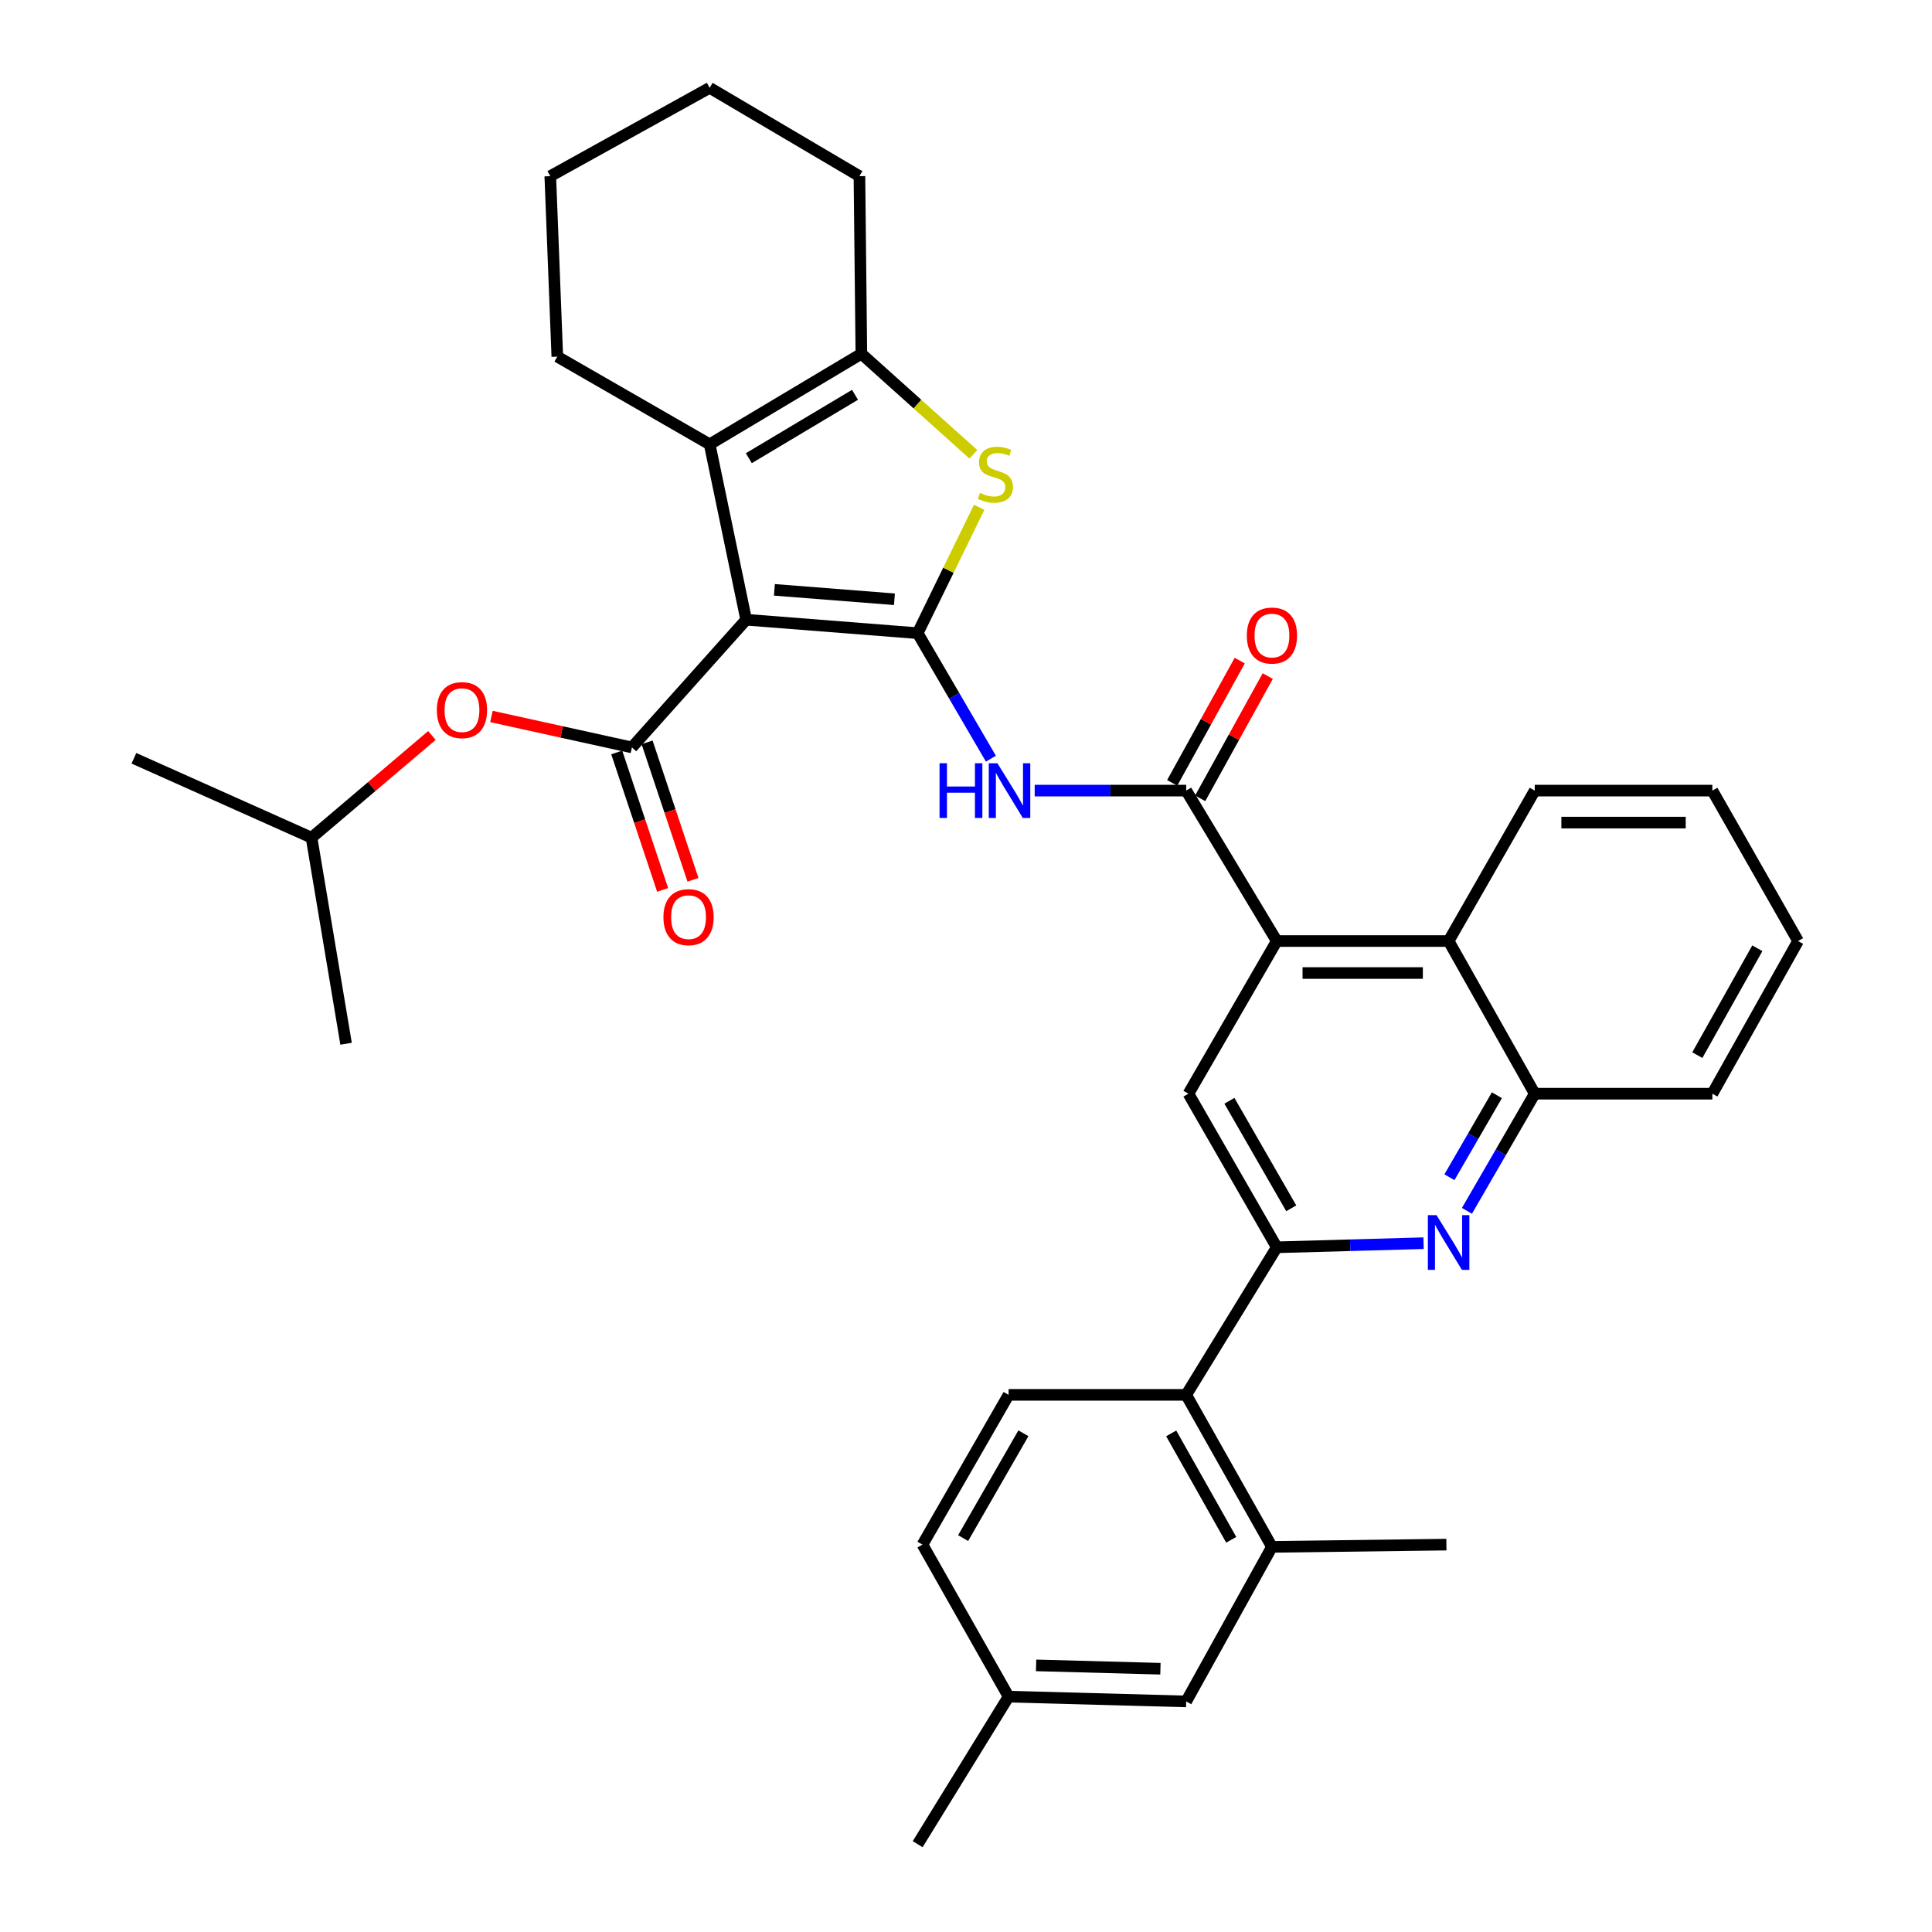 <?xml version='1.0' encoding='iso-8859-1'?>
<svg version='1.1' baseProfile='full'
              xmlns='http://www.w3.org/2000/svg'
                      xmlns:rdkit='http://www.rdkit.org/xml'
                      xmlns:xlink='http://www.w3.org/1999/xlink'
                  xml:space='preserve'
width='1000px' height='1000px' viewBox='0 0 1000 1000'>
<!-- END OF HEADER -->
<rect style='opacity:1.0;fill:#FFFFFF;stroke:none' width='1000' height='1000' x='0' y='0'> </rect>
<path class='bond-0' d='M 386.21,320.765 L 474.981,327.728' style='fill:none;fill-rule:evenodd;stroke:#000000;stroke-width:6px;stroke-linecap:butt;stroke-linejoin:miter;stroke-opacity:1' />
<path class='bond-0' d='M 400.82,305.303 L 462.96,310.177' style='fill:none;fill-rule:evenodd;stroke:#000000;stroke-width:6px;stroke-linecap:butt;stroke-linejoin:miter;stroke-opacity:1' />
<path class='bond-1' d='M 386.21,320.765 L 327.075,386.863' style='fill:none;fill-rule:evenodd;stroke:#000000;stroke-width:6px;stroke-linecap:butt;stroke-linejoin:miter;stroke-opacity:1' />
<path class='bond-3' d='M 386.21,320.765 L 367.326,229.979' style='fill:none;fill-rule:evenodd;stroke:#000000;stroke-width:6px;stroke-linecap:butt;stroke-linejoin:miter;stroke-opacity:1' />
<path class='bond-2' d='M 474.981,327.728 L 490.906,295.147' style='fill:none;fill-rule:evenodd;stroke:#000000;stroke-width:6px;stroke-linecap:butt;stroke-linejoin:miter;stroke-opacity:1' />
<path class='bond-2' d='M 490.906,295.147 L 506.83,262.566' style='fill:none;fill-rule:evenodd;stroke:#CCCC00;stroke-width:6px;stroke-linecap:butt;stroke-linejoin:miter;stroke-opacity:1' />
<path class='bond-4' d='M 474.981,327.728 L 493.935,360.212' style='fill:none;fill-rule:evenodd;stroke:#000000;stroke-width:6px;stroke-linecap:butt;stroke-linejoin:miter;stroke-opacity:1' />
<path class='bond-4' d='M 493.935,360.212 L 512.888,392.696' style='fill:none;fill-rule:evenodd;stroke:#0000FF;stroke-width:6px;stroke-linecap:butt;stroke-linejoin:miter;stroke-opacity:1' />
<path class='bond-15' d='M 327.075,386.863 L 290.719,378.853' style='fill:none;fill-rule:evenodd;stroke:#000000;stroke-width:6px;stroke-linecap:butt;stroke-linejoin:miter;stroke-opacity:1' />
<path class='bond-15' d='M 290.719,378.853 L 254.364,370.843' style='fill:none;fill-rule:evenodd;stroke:#FF0000;stroke-width:6px;stroke-linecap:butt;stroke-linejoin:miter;stroke-opacity:1' />
<path class='bond-17' d='M 319.223,389.485 L 331.102,425.057' style='fill:none;fill-rule:evenodd;stroke:#000000;stroke-width:6px;stroke-linecap:butt;stroke-linejoin:miter;stroke-opacity:1' />
<path class='bond-17' d='M 331.102,425.057 L 342.982,460.629' style='fill:none;fill-rule:evenodd;stroke:#FF0000;stroke-width:6px;stroke-linecap:butt;stroke-linejoin:miter;stroke-opacity:1' />
<path class='bond-17' d='M 334.927,384.24 L 346.806,419.813' style='fill:none;fill-rule:evenodd;stroke:#000000;stroke-width:6px;stroke-linecap:butt;stroke-linejoin:miter;stroke-opacity:1' />
<path class='bond-17' d='M 346.806,419.813 L 358.686,455.385' style='fill:none;fill-rule:evenodd;stroke:#FF0000;stroke-width:6px;stroke-linecap:butt;stroke-linejoin:miter;stroke-opacity:1' />
<path class='bond-35' d='M 503.812,235.15 L 474.827,209.128' style='fill:none;fill-rule:evenodd;stroke:#CCCC00;stroke-width:6px;stroke-linecap:butt;stroke-linejoin:miter;stroke-opacity:1' />
<path class='bond-35' d='M 474.827,209.128 L 445.841,183.105' style='fill:none;fill-rule:evenodd;stroke:#000000;stroke-width:6px;stroke-linecap:butt;stroke-linejoin:miter;stroke-opacity:1' />
<path class='bond-6' d='M 367.326,229.979 L 445.841,183.105' style='fill:none;fill-rule:evenodd;stroke:#000000;stroke-width:6px;stroke-linecap:butt;stroke-linejoin:miter;stroke-opacity:1' />
<path class='bond-6' d='M 387.59,237.164 L 442.551,204.352' style='fill:none;fill-rule:evenodd;stroke:#000000;stroke-width:6px;stroke-linecap:butt;stroke-linejoin:miter;stroke-opacity:1' />
<path class='bond-22' d='M 367.326,229.979 L 288.461,184.595' style='fill:none;fill-rule:evenodd;stroke:#000000;stroke-width:6px;stroke-linecap:butt;stroke-linejoin:miter;stroke-opacity:1' />
<path class='bond-5' d='M 535.552,409.214 L 574.763,409.214' style='fill:none;fill-rule:evenodd;stroke:#0000FF;stroke-width:6px;stroke-linecap:butt;stroke-linejoin:miter;stroke-opacity:1' />
<path class='bond-5' d='M 574.763,409.214 L 613.974,409.214' style='fill:none;fill-rule:evenodd;stroke:#000000;stroke-width:6px;stroke-linecap:butt;stroke-linejoin:miter;stroke-opacity:1' />
<path class='bond-7' d='M 613.974,409.214 L 660.857,487.077' style='fill:none;fill-rule:evenodd;stroke:#000000;stroke-width:6px;stroke-linecap:butt;stroke-linejoin:miter;stroke-opacity:1' />
<path class='bond-18' d='M 621.221,413.217 L 638.7,381.576' style='fill:none;fill-rule:evenodd;stroke:#000000;stroke-width:6px;stroke-linecap:butt;stroke-linejoin:miter;stroke-opacity:1' />
<path class='bond-18' d='M 638.7,381.576 L 656.18,349.935' style='fill:none;fill-rule:evenodd;stroke:#FF0000;stroke-width:6px;stroke-linecap:butt;stroke-linejoin:miter;stroke-opacity:1' />
<path class='bond-18' d='M 606.728,405.211 L 624.208,373.57' style='fill:none;fill-rule:evenodd;stroke:#000000;stroke-width:6px;stroke-linecap:butt;stroke-linejoin:miter;stroke-opacity:1' />
<path class='bond-18' d='M 624.208,373.57 L 641.688,341.929' style='fill:none;fill-rule:evenodd;stroke:#FF0000;stroke-width:6px;stroke-linecap:butt;stroke-linejoin:miter;stroke-opacity:1' />
<path class='bond-23' d='M 445.841,183.105 L 444.839,91.179' style='fill:none;fill-rule:evenodd;stroke:#000000;stroke-width:6px;stroke-linecap:butt;stroke-linejoin:miter;stroke-opacity:1' />
<path class='bond-10' d='M 660.857,487.077 L 615.133,566.098' style='fill:none;fill-rule:evenodd;stroke:#000000;stroke-width:6px;stroke-linecap:butt;stroke-linejoin:miter;stroke-opacity:1' />
<path class='bond-12' d='M 660.857,487.077 L 749.804,487.077' style='fill:none;fill-rule:evenodd;stroke:#000000;stroke-width:6px;stroke-linecap:butt;stroke-linejoin:miter;stroke-opacity:1' />
<path class='bond-12' d='M 674.199,503.633 L 736.462,503.633' style='fill:none;fill-rule:evenodd;stroke:#000000;stroke-width:6px;stroke-linecap:butt;stroke-linejoin:miter;stroke-opacity:1' />
<path class='bond-8' d='M 660.857,645.598 L 615.133,566.098' style='fill:none;fill-rule:evenodd;stroke:#000000;stroke-width:6px;stroke-linecap:butt;stroke-linejoin:miter;stroke-opacity:1' />
<path class='bond-8' d='M 668.351,625.418 L 636.344,569.768' style='fill:none;fill-rule:evenodd;stroke:#000000;stroke-width:6px;stroke-linecap:butt;stroke-linejoin:miter;stroke-opacity:1' />
<path class='bond-11' d='M 660.857,645.598 L 613.974,721.979' style='fill:none;fill-rule:evenodd;stroke:#000000;stroke-width:6px;stroke-linecap:butt;stroke-linejoin:miter;stroke-opacity:1' />
<path class='bond-37' d='M 660.857,645.598 L 698.848,644.537' style='fill:none;fill-rule:evenodd;stroke:#000000;stroke-width:6px;stroke-linecap:butt;stroke-linejoin:miter;stroke-opacity:1' />
<path class='bond-37' d='M 698.848,644.537 L 736.839,643.476' style='fill:none;fill-rule:evenodd;stroke:#0000FF;stroke-width:6px;stroke-linecap:butt;stroke-linejoin:miter;stroke-opacity:1' />
<path class='bond-9' d='M 759.286,626.73 L 776.832,596.414' style='fill:none;fill-rule:evenodd;stroke:#0000FF;stroke-width:6px;stroke-linecap:butt;stroke-linejoin:miter;stroke-opacity:1' />
<path class='bond-9' d='M 776.832,596.414 L 794.378,566.098' style='fill:none;fill-rule:evenodd;stroke:#000000;stroke-width:6px;stroke-linecap:butt;stroke-linejoin:miter;stroke-opacity:1' />
<path class='bond-9' d='M 750.22,609.341 L 762.502,588.12' style='fill:none;fill-rule:evenodd;stroke:#0000FF;stroke-width:6px;stroke-linecap:butt;stroke-linejoin:miter;stroke-opacity:1' />
<path class='bond-9' d='M 762.502,588.12 L 774.784,566.899' style='fill:none;fill-rule:evenodd;stroke:#000000;stroke-width:6px;stroke-linecap:butt;stroke-linejoin:miter;stroke-opacity:1' />
<path class='bond-14' d='M 613.974,721.979 L 658.356,800.66' style='fill:none;fill-rule:evenodd;stroke:#000000;stroke-width:6px;stroke-linecap:butt;stroke-linejoin:miter;stroke-opacity:1' />
<path class='bond-14' d='M 606.211,741.916 L 637.278,796.992' style='fill:none;fill-rule:evenodd;stroke:#000000;stroke-width:6px;stroke-linecap:butt;stroke-linejoin:miter;stroke-opacity:1' />
<path class='bond-16' d='M 613.974,721.979 L 522.048,721.979' style='fill:none;fill-rule:evenodd;stroke:#000000;stroke-width:6px;stroke-linecap:butt;stroke-linejoin:miter;stroke-opacity:1' />
<path class='bond-13' d='M 749.804,487.077 L 794.378,566.098' style='fill:none;fill-rule:evenodd;stroke:#000000;stroke-width:6px;stroke-linecap:butt;stroke-linejoin:miter;stroke-opacity:1' />
<path class='bond-25' d='M 749.804,487.077 L 794.378,409.214' style='fill:none;fill-rule:evenodd;stroke:#000000;stroke-width:6px;stroke-linecap:butt;stroke-linejoin:miter;stroke-opacity:1' />
<path class='bond-27' d='M 794.378,566.098 L 886.314,566.098' style='fill:none;fill-rule:evenodd;stroke:#000000;stroke-width:6px;stroke-linecap:butt;stroke-linejoin:miter;stroke-opacity:1' />
<path class='bond-19' d='M 658.356,800.66 L 613.974,880.657' style='fill:none;fill-rule:evenodd;stroke:#000000;stroke-width:6px;stroke-linecap:butt;stroke-linejoin:miter;stroke-opacity:1' />
<path class='bond-26' d='M 658.356,800.66 L 748.654,799.492' style='fill:none;fill-rule:evenodd;stroke:#000000;stroke-width:6px;stroke-linecap:butt;stroke-linejoin:miter;stroke-opacity:1' />
<path class='bond-24' d='M 223.559,380.685 L 192.405,407.133' style='fill:none;fill-rule:evenodd;stroke:#FF0000;stroke-width:6px;stroke-linecap:butt;stroke-linejoin:miter;stroke-opacity:1' />
<path class='bond-24' d='M 192.405,407.133 L 161.25,433.58' style='fill:none;fill-rule:evenodd;stroke:#000000;stroke-width:6px;stroke-linecap:butt;stroke-linejoin:miter;stroke-opacity:1' />
<path class='bond-20' d='M 522.048,721.979 L 477.474,799.492' style='fill:none;fill-rule:evenodd;stroke:#000000;stroke-width:6px;stroke-linecap:butt;stroke-linejoin:miter;stroke-opacity:1' />
<path class='bond-20' d='M 529.715,741.86 L 498.513,796.119' style='fill:none;fill-rule:evenodd;stroke:#000000;stroke-width:6px;stroke-linecap:butt;stroke-linejoin:miter;stroke-opacity:1' />
<path class='bond-39' d='M 613.974,880.657 L 522.048,878.173' style='fill:none;fill-rule:evenodd;stroke:#000000;stroke-width:6px;stroke-linecap:butt;stroke-linejoin:miter;stroke-opacity:1' />
<path class='bond-39' d='M 600.633,863.733 L 536.284,861.995' style='fill:none;fill-rule:evenodd;stroke:#000000;stroke-width:6px;stroke-linecap:butt;stroke-linejoin:miter;stroke-opacity:1' />
<path class='bond-21' d='M 477.474,799.492 L 522.048,878.173' style='fill:none;fill-rule:evenodd;stroke:#000000;stroke-width:6px;stroke-linecap:butt;stroke-linejoin:miter;stroke-opacity:1' />
<path class='bond-28' d='M 522.048,878.173 L 474.981,954.545' style='fill:none;fill-rule:evenodd;stroke:#000000;stroke-width:6px;stroke-linecap:butt;stroke-linejoin:miter;stroke-opacity:1' />
<path class='bond-31' d='M 288.461,184.595 L 284.827,91.179' style='fill:none;fill-rule:evenodd;stroke:#000000;stroke-width:6px;stroke-linecap:butt;stroke-linejoin:miter;stroke-opacity:1' />
<path class='bond-36' d='M 444.839,91.179 L 367.326,45.455' style='fill:none;fill-rule:evenodd;stroke:#000000;stroke-width:6px;stroke-linecap:butt;stroke-linejoin:miter;stroke-opacity:1' />
<path class='bond-29' d='M 161.25,433.58 L 69.315,392.483' style='fill:none;fill-rule:evenodd;stroke:#000000;stroke-width:6px;stroke-linecap:butt;stroke-linejoin:miter;stroke-opacity:1' />
<path class='bond-30' d='M 161.25,433.58 L 179.131,540.242' style='fill:none;fill-rule:evenodd;stroke:#000000;stroke-width:6px;stroke-linecap:butt;stroke-linejoin:miter;stroke-opacity:1' />
<path class='bond-33' d='M 794.378,409.214 L 886.314,409.214' style='fill:none;fill-rule:evenodd;stroke:#000000;stroke-width:6px;stroke-linecap:butt;stroke-linejoin:miter;stroke-opacity:1' />
<path class='bond-33' d='M 808.168,425.771 L 872.523,425.771' style='fill:none;fill-rule:evenodd;stroke:#000000;stroke-width:6px;stroke-linecap:butt;stroke-linejoin:miter;stroke-opacity:1' />
<path class='bond-38' d='M 886.314,566.098 L 930.685,487.077' style='fill:none;fill-rule:evenodd;stroke:#000000;stroke-width:6px;stroke-linecap:butt;stroke-linejoin:miter;stroke-opacity:1' />
<path class='bond-38' d='M 878.533,546.138 L 909.593,490.823' style='fill:none;fill-rule:evenodd;stroke:#000000;stroke-width:6px;stroke-linecap:butt;stroke-linejoin:miter;stroke-opacity:1' />
<path class='bond-32' d='M 284.827,91.179 L 367.326,45.455' style='fill:none;fill-rule:evenodd;stroke:#000000;stroke-width:6px;stroke-linecap:butt;stroke-linejoin:miter;stroke-opacity:1' />
<path class='bond-34' d='M 886.314,409.214 L 930.685,487.077' style='fill:none;fill-rule:evenodd;stroke:#000000;stroke-width:6px;stroke-linecap:butt;stroke-linejoin:miter;stroke-opacity:1' />
<path  class='atom-3' d='M 507.223 255.115
Q 507.543 255.235, 508.863 255.795
Q 510.183 256.355, 511.623 256.715
Q 513.103 257.035, 514.543 257.035
Q 517.223 257.035, 518.783 255.755
Q 520.343 254.435, 520.343 252.155
Q 520.343 250.595, 519.543 249.635
Q 518.783 248.675, 517.583 248.155
Q 516.383 247.635, 514.383 247.035
Q 511.863 246.275, 510.343 245.555
Q 508.863 244.835, 507.783 243.315
Q 506.743 241.795, 506.743 239.235
Q 506.743 235.675, 509.143 233.475
Q 511.583 231.275, 516.383 231.275
Q 519.663 231.275, 523.383 232.835
L 522.463 235.915
Q 519.063 234.515, 516.503 234.515
Q 513.743 234.515, 512.223 235.675
Q 510.703 236.795, 510.743 238.755
Q 510.743 240.275, 511.503 241.195
Q 512.303 242.115, 513.423 242.635
Q 514.583 243.155, 516.503 243.755
Q 519.063 244.555, 520.583 245.355
Q 522.103 246.155, 523.183 247.795
Q 524.303 249.395, 524.303 252.155
Q 524.303 256.075, 521.663 258.195
Q 519.063 260.275, 514.703 260.275
Q 512.183 260.275, 510.263 259.715
Q 508.383 259.195, 506.143 258.275
L 507.223 255.115
' fill='#CCCC00'/>
<path  class='atom-5' d='M 486.306 395.054
L 490.146 395.054
L 490.146 407.094
L 504.626 407.094
L 504.626 395.054
L 508.466 395.054
L 508.466 423.374
L 504.626 423.374
L 504.626 410.294
L 490.146 410.294
L 490.146 423.374
L 486.306 423.374
L 486.306 395.054
' fill='#0000FF'/>
<path  class='atom-5' d='M 516.266 395.054
L 525.546 410.054
Q 526.466 411.534, 527.946 414.214
Q 529.426 416.894, 529.506 417.054
L 529.506 395.054
L 533.266 395.054
L 533.266 423.374
L 529.386 423.374
L 519.426 406.974
Q 518.266 405.054, 517.026 402.854
Q 515.826 400.654, 515.466 399.974
L 515.466 423.374
L 511.786 423.374
L 511.786 395.054
L 516.266 395.054
' fill='#0000FF'/>
<path  class='atom-10' d='M 743.544 628.954
L 752.824 643.954
Q 753.744 645.434, 755.224 648.114
Q 756.704 650.794, 756.784 650.954
L 756.784 628.954
L 760.544 628.954
L 760.544 657.274
L 756.664 657.274
L 746.704 640.874
Q 745.544 638.954, 744.304 636.754
Q 743.104 634.554, 742.744 633.874
L 742.744 657.274
L 739.064 657.274
L 739.064 628.954
L 743.544 628.954
' fill='#0000FF'/>
<path  class='atom-16' d='M 226.113 367.562
Q 226.113 360.762, 229.473 356.962
Q 232.833 353.162, 239.113 353.162
Q 245.393 353.162, 248.753 356.962
Q 252.113 360.762, 252.113 367.562
Q 252.113 374.442, 248.713 378.362
Q 245.313 382.242, 239.113 382.242
Q 232.873 382.242, 229.473 378.362
Q 226.113 374.482, 226.113 367.562
M 239.113 379.042
Q 243.433 379.042, 245.753 376.162
Q 248.113 373.242, 248.113 367.562
Q 248.113 362.002, 245.753 359.202
Q 243.433 356.362, 239.113 356.362
Q 234.793 356.362, 232.433 359.162
Q 230.113 361.962, 230.113 367.562
Q 230.113 373.282, 232.433 376.162
Q 234.793 379.042, 239.113 379.042
' fill='#FF0000'/>
<path  class='atom-18' d='M 343.389 474.721
Q 343.389 467.921, 346.749 464.121
Q 350.109 460.321, 356.389 460.321
Q 362.669 460.321, 366.029 464.121
Q 369.389 467.921, 369.389 474.721
Q 369.389 481.601, 365.989 485.521
Q 362.589 489.401, 356.389 489.401
Q 350.149 489.401, 346.749 485.521
Q 343.389 481.641, 343.389 474.721
M 356.389 486.201
Q 360.709 486.201, 363.029 483.321
Q 365.389 480.401, 365.389 474.721
Q 365.389 469.161, 363.029 466.361
Q 360.709 463.521, 356.389 463.521
Q 352.069 463.521, 349.709 466.321
Q 347.389 469.121, 347.389 474.721
Q 347.389 480.441, 349.709 483.321
Q 352.069 486.201, 356.389 486.201
' fill='#FF0000'/>
<path  class='atom-19' d='M 645.356 328.957
Q 645.356 322.157, 648.716 318.357
Q 652.076 314.557, 658.356 314.557
Q 664.636 314.557, 667.996 318.357
Q 671.356 322.157, 671.356 328.957
Q 671.356 335.837, 667.956 339.757
Q 664.556 343.637, 658.356 343.637
Q 652.116 343.637, 648.716 339.757
Q 645.356 335.877, 645.356 328.957
M 658.356 340.437
Q 662.676 340.437, 664.996 337.557
Q 667.356 334.637, 667.356 328.957
Q 667.356 323.397, 664.996 320.597
Q 662.676 317.757, 658.356 317.757
Q 654.036 317.757, 651.676 320.557
Q 649.356 323.357, 649.356 328.957
Q 649.356 334.677, 651.676 337.557
Q 654.036 340.437, 658.356 340.437
' fill='#FF0000'/>
</svg>
